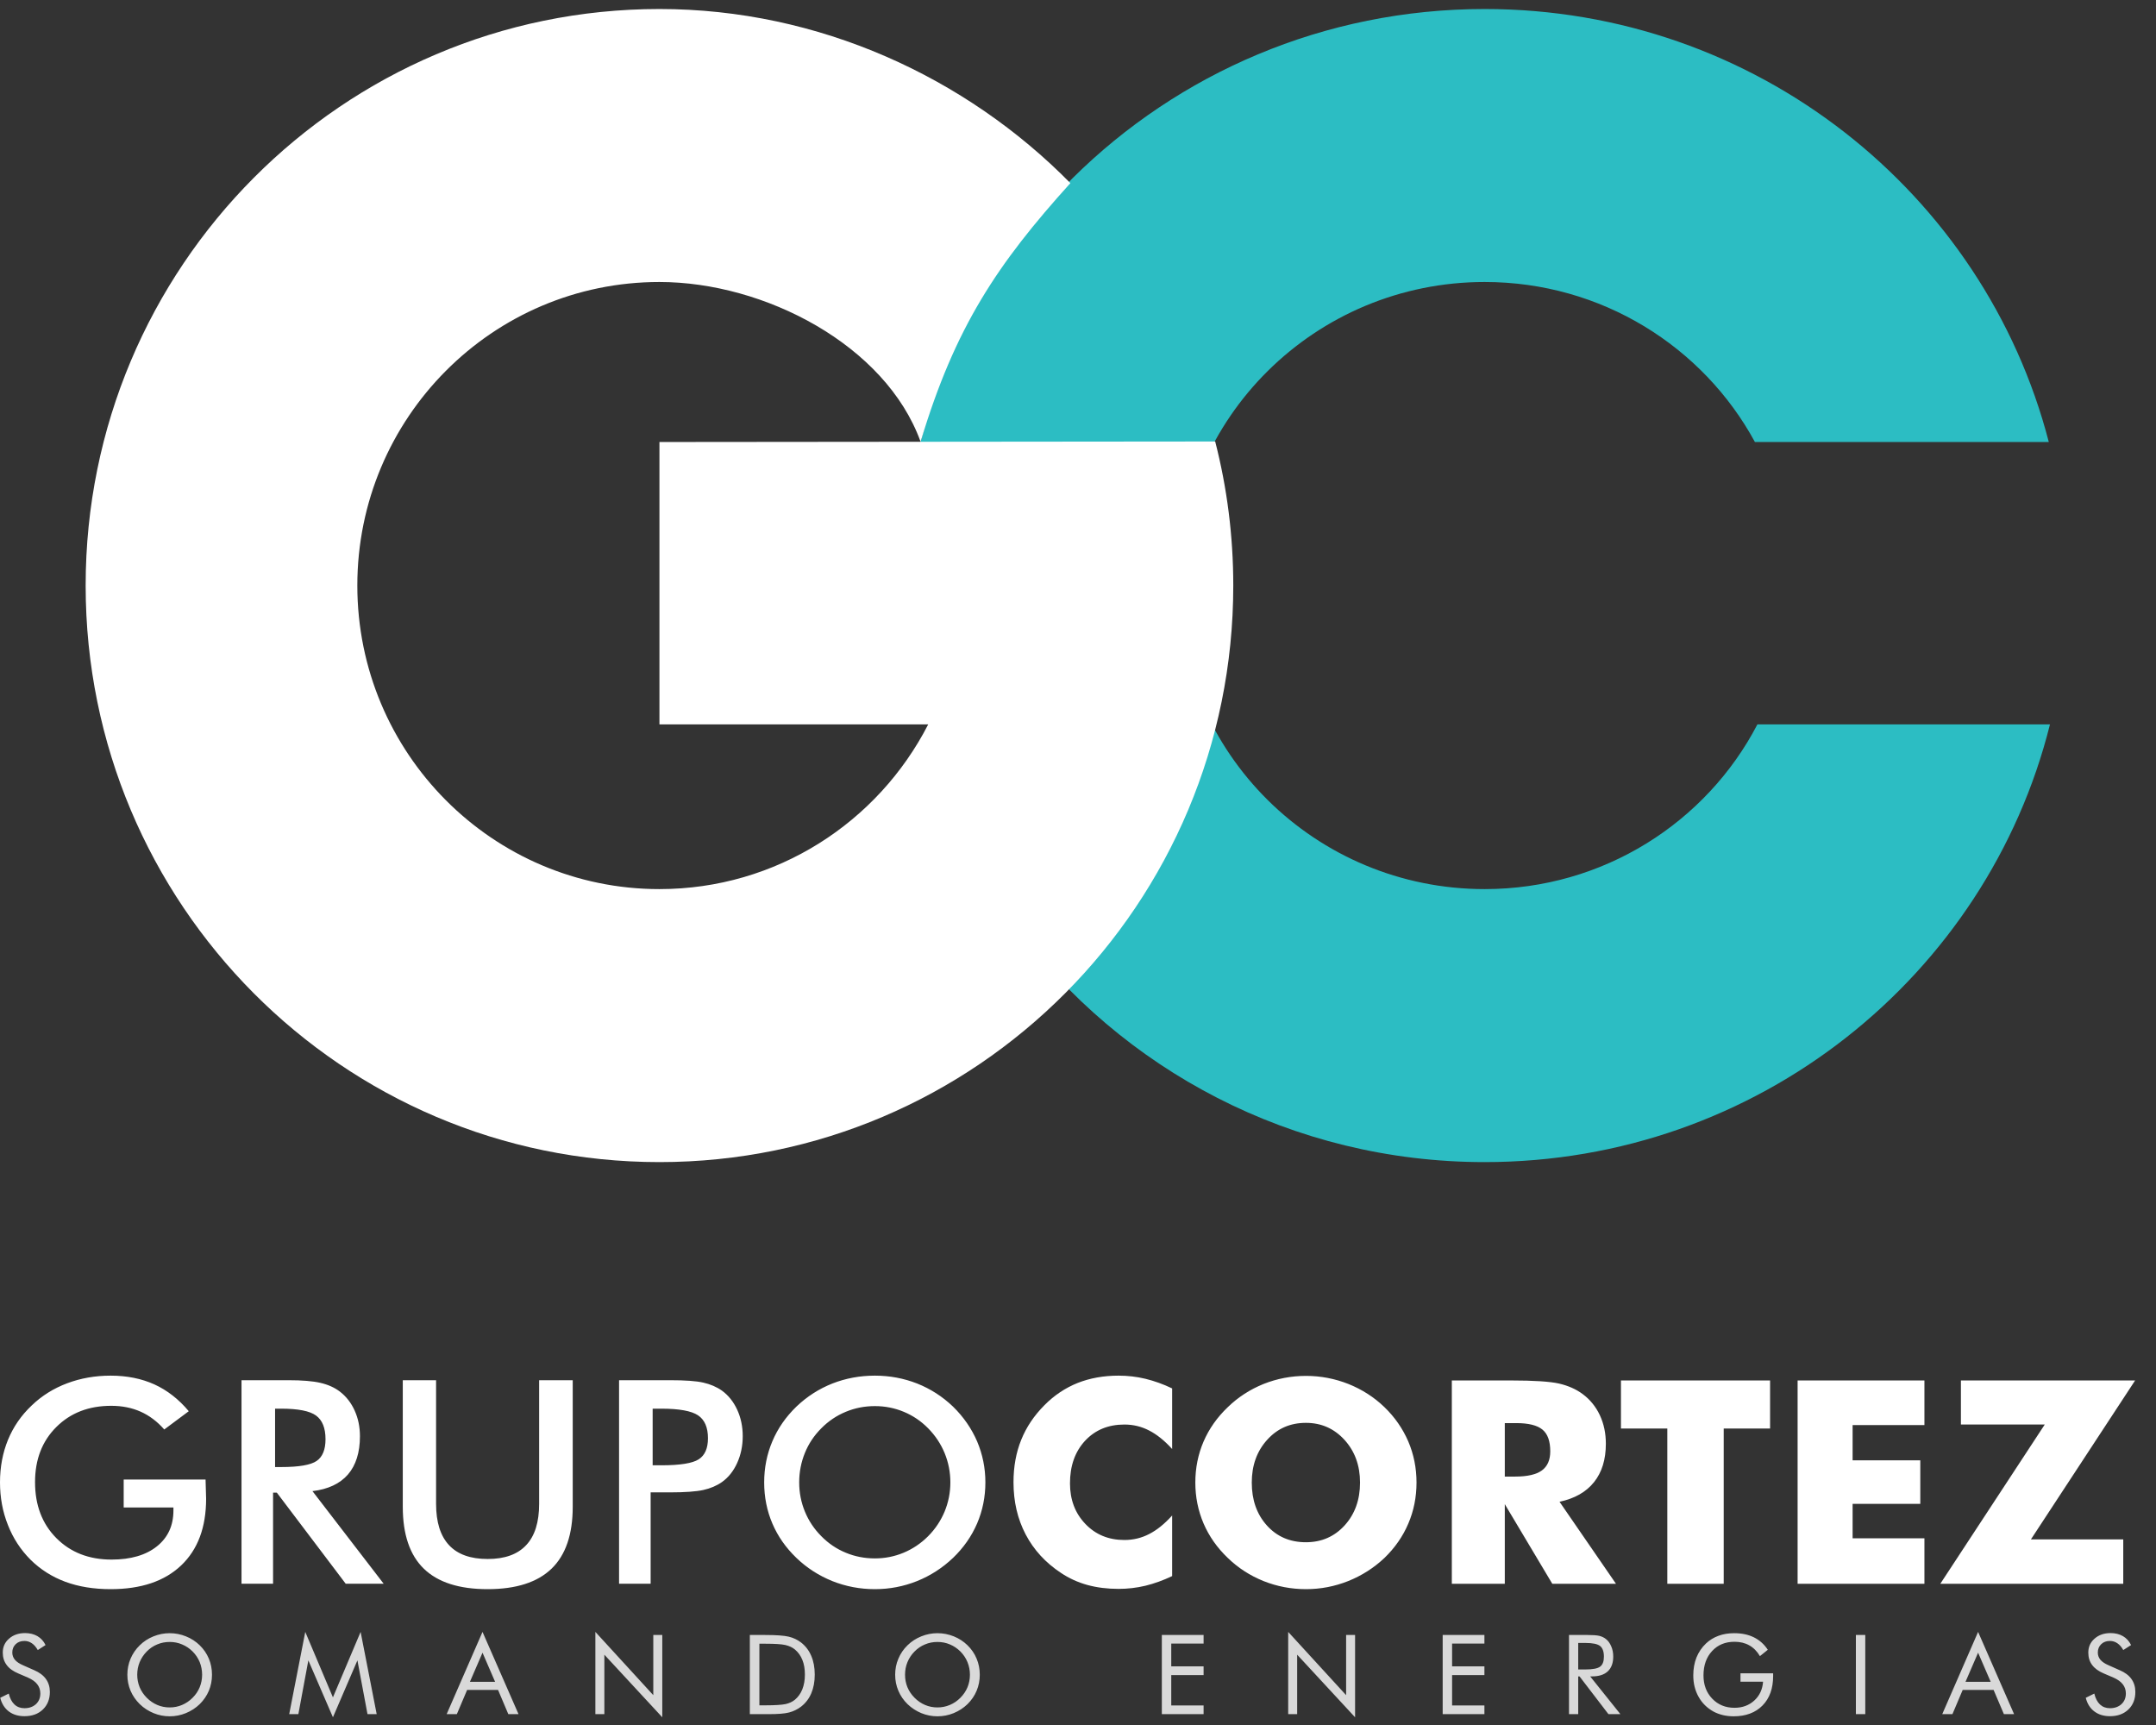 <svg width="95" height="76" viewBox="0 0 95 76" fill="none" xmlns="http://www.w3.org/2000/svg">
<rect x="0" y="0" width="95" height="76" fill="#333333" stroke="none"/>
<path fill-rule="evenodd" clip-rule="evenodd" d="M65.419 0.397C77.385 0.397 87.436 8.505 90.276 19.474H77.327C75.047 15.276 70.569 12.424 65.419 12.424C57.958 12.424 51.909 18.411 51.909 25.798C51.909 33.184 57.958 39.172 65.419 39.172C70.653 39.172 75.193 36.226 77.437 31.915H90.328C87.561 42.988 77.46 51.2 65.419 51.2C56.929 51.2 49.401 47.117 44.731 40.827C42.773 37.032 41.725 32.531 39.887 28.339C39.802 27.503 39.76 26.656 39.76 25.798C39.76 11.769 51.247 0.397 65.419 0.397Z" fill="#2CBDC3"/>
<path fill-rule="evenodd" clip-rule="evenodd" d="M29.057 0.397C36.089 0.397 42.58 3.411 47.164 8.068C43.955 11.62 42.082 14.399 40.564 19.462C39.024 15.198 33.68 12.424 29.057 12.424C21.706 12.424 15.745 18.411 15.745 25.798C15.745 33.184 21.706 39.172 29.057 39.172C34.217 39.172 38.69 36.226 40.9 31.915H29.057V19.474L53.545 19.451C54.066 21.479 54.342 23.606 54.342 25.798C54.342 39.826 43.022 51.2 29.057 51.2C15.094 51.2 3.774 39.826 3.774 25.798C3.774 11.769 15.094 0.397 29.057 0.397Z" fill="white"/>
<path fill-rule="evenodd" clip-rule="evenodd" d="M43.419 65.311C43.419 65.951 43.297 66.551 43.056 67.117C42.81 67.687 42.458 68.191 41.993 68.638C41.525 69.082 40.995 69.424 40.404 69.661C39.816 69.896 39.196 70.015 38.55 70.015C37.893 70.015 37.268 69.896 36.671 69.658C36.075 69.416 35.55 69.079 35.092 68.638C34.627 68.191 34.274 67.688 34.033 67.123C33.793 66.562 33.672 65.957 33.672 65.311C33.672 64.669 33.793 64.066 34.033 63.499C34.274 62.929 34.627 62.423 35.092 61.972C35.558 61.528 36.085 61.189 36.674 60.956C37.263 60.725 37.888 60.608 38.55 60.608C39.205 60.608 39.825 60.725 40.414 60.956C41.001 61.189 41.529 61.528 41.993 61.972C42.458 62.427 42.81 62.938 43.056 63.507C43.297 64.078 43.419 64.677 43.419 65.311ZM41.876 65.311C41.876 64.859 41.79 64.427 41.623 64.02C41.454 63.611 41.212 63.249 40.898 62.929C40.589 62.615 40.234 62.373 39.83 62.204C39.424 62.034 38.996 61.95 38.55 61.95C38.102 61.95 37.674 62.032 37.268 62.201C36.864 62.368 36.502 62.61 36.188 62.929C35.873 63.245 35.631 63.605 35.466 64.013C35.3 64.421 35.215 64.854 35.215 65.311C35.215 65.764 35.3 66.194 35.466 66.596C35.631 67 35.873 67.364 36.188 67.68C36.502 68 36.861 68.243 37.266 68.409C37.667 68.577 38.097 68.66 38.55 68.66C38.995 68.66 39.414 68.577 39.817 68.409C40.216 68.243 40.579 68 40.898 67.68C41.212 67.364 41.454 67 41.623 66.595C41.79 66.188 41.876 65.761 41.876 65.311ZM28.669 65.751V69.776H27.278V60.809H29.521C30.186 60.809 30.674 60.843 30.989 60.915C31.302 60.986 31.577 61.104 31.81 61.268C32.097 61.476 32.321 61.758 32.483 62.109C32.645 62.462 32.727 62.85 32.727 63.275C32.727 63.702 32.645 64.093 32.483 64.453C32.321 64.811 32.097 65.094 31.81 65.297C31.577 65.46 31.302 65.577 30.989 65.646C30.674 65.715 30.186 65.751 29.521 65.751H29.229H28.669ZM28.758 64.558H29.14C29.962 64.558 30.511 64.471 30.785 64.296C31.059 64.121 31.195 63.811 31.195 63.366C31.195 62.889 31.049 62.551 30.756 62.355C30.465 62.162 29.925 62.063 29.14 62.063H28.758V64.558ZM17.748 60.809H19.215V66.254C19.215 67.061 19.405 67.669 19.785 68.075C20.164 68.484 20.733 68.686 21.489 68.686C22.241 68.686 22.805 68.484 23.186 68.075C23.568 67.669 23.756 67.061 23.756 66.254V60.809H25.236V66.388C25.236 67.601 24.926 68.511 24.303 69.113C23.678 69.715 22.74 70.015 21.485 70.015C20.231 70.015 19.296 69.715 18.676 69.114C18.058 68.516 17.748 67.605 17.748 66.388V60.809ZM12.032 65.763V69.776H10.642V60.809H12.709C13.314 60.809 13.784 60.848 14.12 60.926C14.455 61.004 14.738 61.13 14.975 61.31C15.258 61.528 15.475 61.808 15.629 62.151C15.783 62.493 15.86 62.868 15.86 63.277C15.86 63.994 15.682 64.557 15.331 64.964C14.977 65.37 14.456 65.615 13.768 65.696L16.906 69.776H15.233L12.198 65.763H12.032ZM12.121 64.635H12.391C13.176 64.635 13.697 64.544 13.955 64.364C14.213 64.186 14.343 63.866 14.343 63.408C14.343 62.915 14.203 62.569 13.927 62.367C13.65 62.164 13.137 62.063 12.391 62.063H12.121V64.635ZM5.45 65.186H9.058C9.058 65.246 9.06 65.333 9.065 65.443C9.076 65.735 9.082 65.928 9.082 66.03C9.082 67.292 8.716 68.271 7.983 68.969C7.246 69.668 6.211 70.015 4.876 70.015C4.128 70.015 3.462 69.906 2.878 69.69C2.293 69.473 1.778 69.147 1.34 68.712C0.909 68.279 0.576 67.771 0.347 67.184C0.115 66.601 0 65.976 0 65.311C0 64.635 0.118 64.008 0.352 63.436C0.587 62.865 0.933 62.361 1.395 61.924C1.84 61.495 2.361 61.169 2.958 60.945C3.555 60.72 4.196 60.608 4.876 60.608C5.592 60.608 6.237 60.738 6.803 60.994C7.368 61.252 7.874 61.645 8.318 62.175L7.238 62.98C6.929 62.628 6.582 62.367 6.196 62.195C5.811 62.024 5.38 61.937 4.901 61.937C3.912 61.937 3.107 62.248 2.482 62.871C1.856 63.494 1.544 64.304 1.544 65.299C1.544 66.313 1.856 67.135 2.482 67.765C3.107 68.394 3.917 68.712 4.915 68.712C5.761 68.712 6.428 68.517 6.913 68.13C7.4 67.74 7.642 67.215 7.642 66.543V66.416H5.45V65.186Z" fill="white"/>
<path fill-rule="evenodd" clip-rule="evenodd" d="M93.557 69.778H85.496L90.098 62.762H86.404V60.82H94.08L89.488 67.823H93.557V69.778ZM79.208 69.778V60.82H84.796V62.786H81.632V64.339H84.614V66.257H81.632V67.774H84.796V69.778H79.208ZM73.467 69.778V62.937H71.424V60.82H77.995V62.937H75.952V69.778H73.467ZM66.306 65.055H66.766C67.301 65.055 67.694 64.964 67.938 64.786C68.186 64.605 68.309 64.325 68.309 63.942C68.309 63.492 68.195 63.174 67.965 62.985C67.732 62.793 67.348 62.699 66.805 62.699H66.306V65.055ZM63.972 69.778V60.82H66.574C67.591 60.82 68.3 60.867 68.701 60.958C69.1 61.051 69.448 61.205 69.738 61.42C70.066 61.664 70.319 61.977 70.496 62.355C70.673 62.734 70.759 63.152 70.759 63.609C70.759 64.304 70.585 64.867 70.238 65.3C69.889 65.736 69.383 66.023 68.718 66.165L71.205 69.778H68.399L66.306 66.27V69.778H63.972ZM57.542 67.948C58.232 67.948 58.801 67.699 59.252 67.203C59.703 66.703 59.927 66.075 59.927 65.318C59.927 64.568 59.7 63.942 59.244 63.439C58.786 62.937 58.219 62.688 57.542 62.688C56.852 62.688 56.284 62.937 55.834 63.437C55.383 63.935 55.157 64.563 55.157 65.318C55.157 66.085 55.377 66.713 55.822 67.208C56.267 67.703 56.841 67.948 57.542 67.948ZM62.416 65.318C62.416 65.962 62.294 66.567 62.054 67.127C61.814 67.692 61.463 68.194 61.002 68.641C60.535 69.08 60.005 69.418 59.408 69.658C58.809 69.896 58.189 70.015 57.547 70.015C56.895 70.015 56.27 69.896 55.673 69.658C55.079 69.418 54.555 69.08 54.102 68.641C53.633 68.194 53.278 67.69 53.033 67.122C52.791 66.555 52.67 65.955 52.67 65.318C52.67 64.675 52.791 64.075 53.033 63.51C53.278 62.946 53.633 62.441 54.102 61.995C54.555 61.555 55.079 61.218 55.673 60.976C56.27 60.739 56.895 60.619 57.547 60.619C58.193 60.619 58.817 60.739 59.418 60.976C60.018 61.218 60.545 61.555 61.002 61.995C61.458 62.436 61.807 62.939 62.053 63.507C62.294 64.073 62.416 64.675 62.416 65.318ZM51.648 61.171V63.84C51.309 63.466 50.968 63.195 50.63 63.023C50.293 62.848 49.929 62.762 49.545 62.762C48.829 62.762 48.252 63.003 47.809 63.48C47.368 63.958 47.147 64.583 47.147 65.352C47.147 66.072 47.371 66.666 47.822 67.138C48.273 67.612 48.846 67.849 49.545 67.849C49.929 67.849 50.293 67.763 50.63 67.589C50.968 67.419 51.309 67.145 51.648 66.77V69.439C51.255 69.627 50.862 69.768 50.473 69.864C50.082 69.957 49.687 70.003 49.289 70.003C48.791 70.003 48.331 69.945 47.911 69.83C47.489 69.713 47.103 69.536 46.749 69.299C46.07 68.851 45.552 68.287 45.194 67.605C44.836 66.922 44.658 66.158 44.658 65.305C44.658 64.62 44.771 63.997 44.998 63.437C45.224 62.874 45.565 62.368 46.021 61.91C46.452 61.474 46.939 61.15 47.483 60.931C48.024 60.717 48.625 60.608 49.289 60.608C49.687 60.608 50.082 60.653 50.473 60.747C50.862 60.842 51.255 60.982 51.648 61.171Z" fill="white"/>
<path fill-rule="evenodd" clip-rule="evenodd" d="M93.404 73.587C93.631 73.684 93.803 73.812 93.917 73.972C94.032 74.132 94.09 74.323 94.09 74.543C94.09 74.862 93.988 75.12 93.784 75.316C93.579 75.513 93.31 75.612 92.973 75.612C92.697 75.612 92.468 75.542 92.281 75.401C92.095 75.26 91.97 75.06 91.905 74.802L92.281 74.615C92.332 74.828 92.416 74.987 92.533 75.097C92.65 75.206 92.796 75.26 92.973 75.26C93.18 75.26 93.349 75.199 93.478 75.081C93.607 74.961 93.672 74.804 93.672 74.612C93.672 74.455 93.626 74.32 93.536 74.205C93.446 74.09 93.312 73.993 93.13 73.913L92.704 73.731C92.473 73.634 92.301 73.511 92.187 73.357C92.073 73.206 92.017 73.022 92.017 72.81C92.017 72.56 92.109 72.355 92.293 72.195C92.478 72.032 92.713 71.95 92.998 71.95C93.208 71.95 93.391 71.997 93.542 72.084C93.698 72.174 93.816 72.305 93.902 72.478L93.558 72.698C93.482 72.563 93.394 72.462 93.297 72.398C93.199 72.331 93.091 72.297 92.968 72.297C92.812 72.297 92.684 72.344 92.585 72.44C92.486 72.537 92.436 72.657 92.436 72.805C92.436 72.93 92.475 73.035 92.55 73.126C92.627 73.217 92.745 73.296 92.906 73.366L93.404 73.587ZM87.161 71.898L88.747 75.522H88.298L87.844 74.455H86.482L86.03 75.522H85.581L87.161 71.898ZM87.161 72.814L86.606 74.098H87.716L87.161 72.814ZM81.776 75.522V72.034H82.19V75.522H81.776ZM76.691 73.723H78.13V73.838C78.13 74.388 77.975 74.823 77.663 75.14C77.351 75.457 76.926 75.617 76.388 75.617C76.224 75.617 76.068 75.599 75.921 75.565C75.771 75.529 75.633 75.478 75.508 75.412C75.221 75.253 75 75.037 74.846 74.76C74.689 74.482 74.611 74.168 74.611 73.816C74.611 73.523 74.658 73.262 74.751 73.027C74.845 72.794 74.984 72.586 75.172 72.407C75.328 72.26 75.512 72.146 75.721 72.07C75.928 71.993 76.159 71.955 76.41 71.955C76.746 71.955 77.037 72.016 77.283 72.138C77.53 72.26 77.734 72.441 77.895 72.686L77.548 72.966C77.423 72.754 77.267 72.595 77.077 72.49C76.892 72.385 76.673 72.333 76.426 72.333C76.021 72.333 75.692 72.469 75.44 72.742C75.187 73.014 75.061 73.373 75.061 73.816C75.061 74.229 75.189 74.572 75.445 74.839C75.701 75.107 76.029 75.242 76.426 75.242C76.775 75.242 77.066 75.135 77.299 74.922C77.532 74.71 77.661 74.432 77.686 74.093H76.691V73.723ZM69.541 72.385V73.553H69.857C70.182 73.553 70.399 73.511 70.509 73.426C70.618 73.344 70.673 73.199 70.673 72.99C70.673 72.766 70.616 72.608 70.505 72.519C70.391 72.43 70.175 72.385 69.857 72.385H69.541ZM69.135 75.522V72.034H69.956C70.188 72.034 70.36 72.047 70.469 72.072C70.579 72.099 70.673 72.144 70.757 72.208C70.86 72.287 70.939 72.398 70.996 72.534C71.055 72.67 71.084 72.819 71.084 72.985C71.084 73.27 71.003 73.488 70.844 73.636C70.684 73.785 70.451 73.859 70.143 73.859H70.068L71.4 75.522H70.873L69.599 73.859H69.541V75.522H69.135ZM63.569 75.522V72.034H65.408V72.414H63.984V73.416H65.408V73.801H63.984V75.138H65.408V75.522H63.569ZM56.762 75.522V71.898L59.314 74.685V72.034H59.709V75.66L57.157 72.902V75.522H56.762ZM51.194 75.522V72.034H53.034V72.414H51.609V73.416H53.034V73.801H51.609V75.138H53.034V75.522H51.194ZM43.172 73.787C43.172 74.034 43.126 74.271 43.033 74.492C42.942 74.711 42.807 74.907 42.631 75.081C42.454 75.251 42.251 75.383 42.022 75.477C41.792 75.571 41.553 75.617 41.308 75.617C41.062 75.617 40.825 75.571 40.596 75.477C40.369 75.383 40.166 75.251 39.989 75.081C39.81 74.906 39.676 74.71 39.584 74.489C39.489 74.268 39.444 74.033 39.444 73.787C39.444 73.536 39.489 73.301 39.584 73.081C39.676 72.859 39.81 72.66 39.989 72.487C40.164 72.316 40.366 72.186 40.596 72.094C40.823 72.002 41.062 71.955 41.308 71.955C41.555 71.955 41.793 72.002 42.026 72.094C42.254 72.186 42.456 72.316 42.631 72.487C42.807 72.659 42.942 72.855 43.033 73.077C43.126 73.298 43.172 73.535 43.172 73.787ZM41.308 75.226C41.498 75.226 41.68 75.19 41.852 75.117C42.026 75.044 42.18 74.94 42.318 74.8C42.454 74.664 42.559 74.51 42.631 74.337C42.702 74.163 42.738 73.979 42.738 73.787C42.738 73.59 42.702 73.405 42.629 73.227C42.558 73.052 42.452 72.896 42.318 72.761C42.181 72.625 42.026 72.521 41.855 72.45C41.683 72.376 41.5 72.341 41.308 72.341C41.113 72.341 40.93 72.376 40.757 72.45C40.583 72.521 40.432 72.625 40.298 72.761C40.161 72.899 40.057 73.056 39.986 73.23C39.913 73.405 39.879 73.59 39.879 73.787C39.879 73.979 39.913 74.161 39.984 74.335C40.054 74.505 40.16 74.661 40.298 74.8C40.437 74.941 40.593 75.045 40.763 75.118C40.934 75.19 41.115 75.226 41.308 75.226ZM33.04 75.522V72.034H33.71C34.206 72.034 34.556 72.06 34.758 72.109C34.961 72.159 35.138 72.244 35.291 72.36C35.49 72.514 35.643 72.711 35.745 72.951C35.849 73.191 35.9 73.468 35.9 73.781C35.9 74.093 35.849 74.367 35.746 74.608C35.644 74.846 35.492 75.042 35.291 75.196C35.136 75.313 34.963 75.398 34.77 75.448C34.575 75.5 34.272 75.522 33.861 75.522H33.71H33.04ZM33.461 75.133H33.725C34.153 75.133 34.45 75.113 34.615 75.078C34.78 75.041 34.918 74.975 35.028 74.885C35.17 74.766 35.279 74.612 35.354 74.426C35.428 74.236 35.466 74.022 35.466 73.776C35.466 73.533 35.43 73.317 35.355 73.132C35.281 72.948 35.172 72.795 35.028 72.675C34.918 72.582 34.778 72.518 34.609 72.477C34.44 72.438 34.147 72.419 33.725 72.419H33.461V75.133ZM26.234 75.522V71.898L28.786 74.685V72.034H29.182V75.66L26.63 72.902V75.522H26.234ZM21.261 71.898L22.848 75.522H22.398L21.946 74.455H20.583L20.13 75.522H19.681L21.261 71.898ZM21.261 72.814L20.706 74.098H21.816L21.261 72.814ZM14.67 75.66L13.587 73.152L13.147 75.522H12.743L13.451 71.898L14.67 74.783L15.89 71.898L16.598 75.522H16.193L15.749 73.152L14.67 75.66ZM9.341 73.787C9.341 74.034 9.295 74.271 9.203 74.492C9.11 74.711 8.976 74.907 8.8 75.081C8.623 75.251 8.421 75.383 8.191 75.477C7.96 75.571 7.723 75.617 7.478 75.617C7.23 75.617 6.995 75.571 6.766 75.477C6.537 75.383 6.334 75.251 6.159 75.081C5.981 74.906 5.846 74.71 5.752 74.489C5.659 74.268 5.612 74.033 5.612 73.787C5.612 73.536 5.659 73.301 5.752 73.081C5.846 72.859 5.981 72.66 6.159 72.487C6.333 72.316 6.534 72.186 6.764 72.094C6.993 72.002 7.23 71.955 7.478 71.955C7.725 71.955 7.963 72.002 8.192 72.094C8.422 72.186 8.625 72.316 8.8 72.487C8.976 72.659 9.11 72.855 9.203 73.077C9.295 73.298 9.341 73.535 9.341 73.787ZM7.478 75.226C7.668 75.226 7.85 75.19 8.022 75.117C8.192 75.044 8.349 74.94 8.487 74.8C8.623 74.664 8.727 74.51 8.799 74.337C8.87 74.163 8.906 73.979 8.906 73.787C8.906 73.59 8.87 73.405 8.799 73.227C8.726 73.052 8.622 72.896 8.487 72.761C8.351 72.625 8.195 72.521 8.023 72.45C7.851 72.376 7.67 72.341 7.478 72.341C7.284 72.341 7.1 72.376 6.926 72.45C6.753 72.521 6.6 72.625 6.467 72.761C6.331 72.899 6.227 73.056 6.154 73.23C6.083 73.405 6.047 73.59 6.047 73.787C6.047 73.979 6.083 74.161 6.153 74.335C6.224 74.505 6.329 74.661 6.467 74.8C6.607 74.941 6.763 75.045 6.933 75.118C7.103 75.19 7.285 75.226 7.478 75.226ZM1.511 73.587C1.736 73.684 1.908 73.812 2.023 73.972C2.139 74.132 2.197 74.323 2.197 74.543C2.197 74.862 2.093 75.12 1.89 75.316C1.686 75.513 1.415 75.612 1.078 75.612C0.804 75.612 0.573 75.542 0.386 75.401C0.202 75.26 0.076 75.06 0.01 74.802L0.386 74.615C0.438 74.828 0.521 74.987 0.639 75.097C0.755 75.206 0.901 75.26 1.078 75.26C1.287 75.26 1.454 75.199 1.584 75.081C1.712 74.961 1.777 74.804 1.777 74.612C1.777 74.455 1.731 74.32 1.641 74.205C1.553 74.09 1.417 73.993 1.235 73.913L0.811 73.731C0.58 73.634 0.406 73.511 0.294 73.357C0.179 73.206 0.122 73.022 0.122 72.81C0.122 72.56 0.214 72.355 0.399 72.195C0.584 72.032 0.82 71.95 1.105 71.95C1.315 71.95 1.496 71.997 1.649 72.084C1.803 72.174 1.923 72.305 2.007 72.478L1.665 72.698C1.587 72.563 1.499 72.462 1.402 72.398C1.305 72.331 1.196 72.297 1.074 72.297C0.919 72.297 0.79 72.344 0.69 72.44C0.591 72.537 0.542 72.657 0.542 72.805C0.542 72.93 0.581 73.035 0.657 73.126C0.732 73.217 0.852 73.296 1.011 73.366L1.511 73.587Z" fill="#D9D9D9"/>
</svg>
